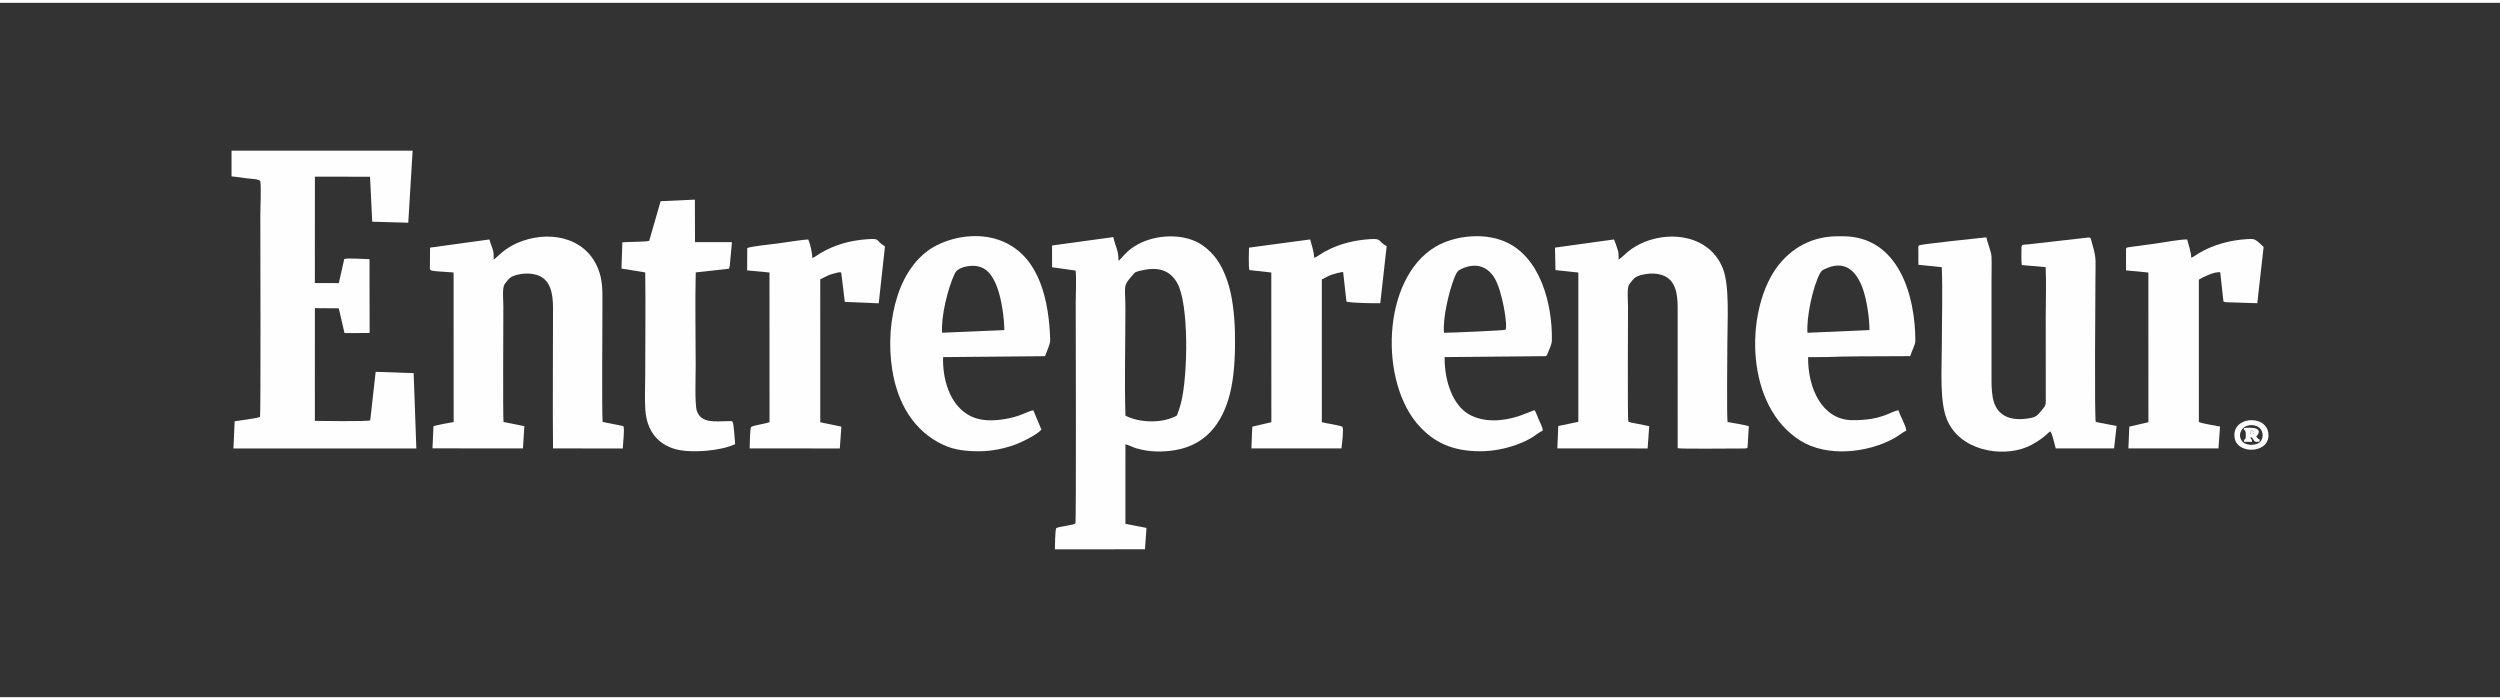 <?xml version="1.0" encoding="UTF-8"?>
<!DOCTYPE svg PUBLIC "-//W3C//DTD SVG 1.1//EN" "http://www.w3.org/Graphics/SVG/1.1/DTD/svg11.dtd">
<!-- Creator: CorelDRAW 2017 -->
<svg xmlns="http://www.w3.org/2000/svg" xml:space="preserve" width="705556px" height="197556px" version="1.1" style="shape-rendering:geometricPrecision; text-rendering:geometricPrecision; image-rendering:optimizeQuality; fill-rule:evenodd; clip-rule:evenodd"
viewBox="0 0 327571.48 90977.89"
 xmlns:xlink="http://www.w3.org/1999/xlink">
 <rect x="0" y="0" width="327571.48" height="90977.89" fill="#333333" stroke="none"/>
 <defs>
  <style type="text/css">
   <![CDATA[
    .fil0 {fill:none}
    .fil2 {fill:#F3F3F3}
    .fil1 {fill:#FEFEFE}
   ]]>
  </style>
 </defs>
 <g id="Capa_x0020_1">
  <g id="_2533460821760">
   <rect class="fil0" x="-0.1" y="-0.16" width="327571.7" height="90977.92"/>
   <g>
    <path class="fil1" d="M30338.08 22739.87c648.16,53.91 1338.68,167.28 1985.55,250.71 654.58,84.28 1724.57,87.28 1788.32,413.71 124.07,639.6 -1.28,3531.28 -1.28,4402.34 0,2371.45 71.01,26299.4 -43.22,26443.15 -116.79,148.02 -3161.21,552.32 -3323.79,577.56l-152.3 3560.38 23960.89 -0.85 -351.25 -9866.56 -4978.19 -168.99 -711.91 6355.8c-325.57,174.98 -7044.17,77.44 -7255.09,69.31l3.42 -14771.16 3131.27 21.82 748.27 3240.36 3292.13 -2.99 -14.98 -9673.61c-647.3,-12.83 -2871.14,-177.54 -3310.1,-23.95l-708.9 3158.22 -3142.82 -10.27 6.84 -13935.19 7224.72 3.42 287.93 5896.75 4720.64 130.48 571.58 -9438.29 -23727.73 0 0 3367.85z"/>
    <path class="fil1" d="M147465.2 54091.05c-136.05,-4579.03 -5.99,-9371.13 -5.99,-13974.12 0,-3067.95 -379.91,-2936.18 873.2,-4355.71 403.87,-457.34 294.34,-472.32 1071.7,-662.7 2082.67,-509.12 3796.97,-254.13 4850.71,1618.9 1523.06,2708.14 1420.81,11947.07 500.98,15673.02 -111.23,450.07 -250.7,851.8 -411.57,1313.86 -131.34,376.06 -81.28,363.22 -399.16,512.53 -1963.72,923.25 -4749.74,772.66 -6479.87,-125.78zm-9611.99 -19443.89l3081.21 432.53c123.21,1130.32 17.11,2923.35 17.11,4125.54 0,4227.36 76.15,28848.39 -43.21,29006.26l-334.56 142.04c-101.4,24.81 -219.05,38.5 -326.86,59.04 -210.49,40.21 -413.71,88.56 -625.06,131.77 -394.02,80 -904.42,120.22 -1230.85,287.5 -137.34,355.1 -165.57,2229.84 -168.57,2773.6l11802.04 -4.27 199.8 -2801.42 -2764.62 -536.49 2.57 -10423.59c329.42,59.47 984.43,399.17 1416.1,527.09 1666.39,493.28 3414.92,529.65 5127.94,236.59 4394.64,-751.27 6505.97,-4116.56 7323.12,-8156.96 447.08,-2210.58 539.92,-4863.97 481.73,-7289.75 -54.33,-2266.2 -320.44,-4772.84 -1008.39,-6765.66 -746.55,-2161.38 -1681.36,-3482.51 -3167.2,-4573.04 -2266.2,-1664.25 -6366.07,-1628.31 -9075.5,141.18 -1135.45,741.85 -1763.5,1717.3 -1995.39,1838.38 -34.22,-1553.87 -409.85,-1753.24 -679.81,-3103.04l-8037.17 1101.66 5.57 2851.04z"/>
    <path class="fil1" d="M212089.36 33638.77c-41.07,-672.11 49.2,-826.13 -171.56,-1423.38 -125.35,-338.84 -289.64,-957.9 -452.21,-1211.18l-7719.72 1070 68.03 2947.3 2992.65 314.02 0.85 19565.83 -2629.85 548.04 -120.65 2932.76 11829.85 4.28 208.36 -2917.36 -2078.82 -418.41c-99.68,-18.83 -235.73,-37.22 -328.14,-58.61l-336.27 -132.2c-100.54,-137.33 -37.22,-13328.1 -36.37,-15122.84 0.43,-727.73 -165.14,-2418.08 165.14,-2848.04 538.64,-702.93 677.25,-1030.64 1754.95,-1272.79 948.07,-213.49 1932.07,-200.22 2729.11,123.21 1515.79,615.65 1858.91,2212.3 1857.63,4225.65l2.14 18392.72c811.16,112.09 6733.57,29.1 8578.79,35.51 628.9,2.57 327.29,-11.98 509.54,-81.71 18.4,-7.28 45.35,-19.25 65.46,-32.94l168.99 -2795c-302.47,-139.9 -2311.55,-485.58 -2787.3,-560.03 -120.21,-907.85 -27.38,-8696.87 -27.38,-10323.04 0,-2844.19 319.59,-7511.79 -590.4,-9804.09 -1975.7,-4975.63 -8551.41,-5142.05 -12223.45,-2352.62 -376.92,286.64 -1209.47,1093.53 -1429.37,1194.92z"/>
    <path class="fil1" d="M64690.9 33637.06c-34.65,-672.54 45.78,-834.69 -164.29,-1438.78 -141.18,-406.87 -277.66,-760.68 -401.3,-1192.36l-7777.04 1069.57 -13.26 2345.78c-12.41,820.14 -329.86,654.15 3100.89,909.56l6.42 19593.2c-490.29,70.17 -2404.39,429.11 -2644.4,561.74l-129.64 2888.26 11853.81 11.55 182.68 -2916.92 -2731.24 -547.62c-88.56,-810.31 -20.54,-13456.45 -20.54,-15184.02 0,-733.72 -170.28,-2421.5 170.7,-2877.14 531.36,-709.33 692.66,-1007.1 1768.64,-1256.1 885.6,-204.93 1939.77,-179.26 2725.26,154.88 1461.46,621.2 1839.23,2202.45 1843.51,4206.39 11.98,6113.65 -66.32,12335.97 2.14,18419.25l9141.38 3.42c5.99,-628.9 275.09,-2518.19 69.74,-2931.04l-2712 -538.64c-118.51,-964.75 -26.52,-13377.73 -26.52,-15484.78 0,-1798.15 41.07,-3110.73 -589.55,-4649.62 -1746.39,-4262.45 -6706.62,-5014.14 -10613.11,-3298.98 -1733.98,761.53 -2681.62,1946.62 -3042.28,2152.4z"/>
    <path class="fil1" d="M264913.19 34358.38l3127.84 270.81c97.12,2054.86 9.84,4324.91 9.84,6399.87l4.28 11251c-7.7,596.82 -254.56,743.56 -553.61,1125.19 -612.22,781.21 -799.18,939.5 -2089.08,1093.09 -1009.67,120.22 -2005.65,26.96 -2756.92,-402.58 -1492.69,-853.09 -1707.03,-2483.54 -1709.59,-4707.81l0 -12918.25c-1.29,-1046.03 36.36,-2153.25 1.28,-3190.73 -22.25,-667.84 -539.49,-1853.35 -684.95,-2553.27 -1018.66,99.68 -8578.37,905.71 -8827.36,1048.6 -114.66,169.42 -78.29,237.02 -77.87,510.83 0.43,228.88 3.85,459.05 4.28,688.8 0,448.79 -11.12,899.29 7.7,1347.65l3059.4 314.46c133.48,3326.78 6.84,6923.1 6.84,10268.28 0,2899.81 -312.31,7243.54 643.03,9628.25 1645.85,4106.71 7088.66,5077.03 10481.33,3679.74 794.05,-326.86 1735.7,-911.7 2392.41,-1467.87 219.48,-185.68 467.19,-444.52 699.93,-599.39 291.35,401.73 548.9,1697.62 709.77,2240.53l7643.13 0.43 329.43 -2942.17 -2723.55 -520.66c-199.8,-585.27 -49.2,-16719.49 -48.77,-18833.39 0.85,-2033.03 165.56,-2558.4 -372.64,-4319.77 -352.1,-1152.56 -44.5,-1081.97 -1152.57,-952.77l-7360.34 837.26c-523.66,53.48 -779.93,-71.88 -803.03,399.59 -20.96,424.4 -31.66,1952.18 39.79,2304.28z"/>
    <path class="fil1" d="M123446.98 43226.38c-175.41,-2018.49 729.02,-5844.55 1681.36,-7811.27 317.45,-655.43 1399.42,-921.97 2187.91,-954.05 1974.42,-80.86 2840.34,1401.56 3390.1,2951.15 518.1,1459.74 860.36,3700.28 891.59,5468.06l-8150.96 346.11zm13480.41 3074.79c181.82,-569.86 699.5,-1535.04 679.82,-2154.53 -155.73,-4960.23 -1319.42,-10901.04 -6320.3,-12927.66 -3049.55,-1235.99 -6613.35,-581.84 -9016.45,807.31 -2077.53,1201.34 -3740.93,3506.47 -4647.92,6289.49 -987,3026.88 -1244.98,6480.3 -701.21,9842.16 684.95,4239.34 2761.2,7965.29 6715.61,9778 1416.96,649.44 2905.37,823.14 4669.3,821.85 1647.56,-0.85 3273.74,-355.95 4639.36,-847.1 982.72,-353.38 3034.15,-1379.74 3505.62,-1995.38l-1058.02 -2526.75c-474.46,69.74 -1441.35,552.32 -2041.16,743.56 -689.66,220.33 -1401.99,379.49 -2183.63,479.6 -1689.49,216.48 -3189.88,81.71 -4426.3,-699.5 -2355.62,-1487.55 -3252.35,-4637.22 -3170.63,-7491.25l13355.91 -119.8z"/>
    <path class="fil1" d="M236834.46 43232.8c-168.14,-1916.67 687.09,-6068.73 1659.11,-7834.38 206.64,-375.2 447.51,-461.19 933.95,-660.13 2479.69,-1013.1 3863.28,561.31 4639.79,2682.05 499.7,1364.77 895.87,3863.28 885.17,5459.5l-8118.02 352.96zm13461.15 3061.53c136.91,-536.5 669.98,-1492.69 669.98,-1997.95 1.71,-5974.18 -2216.57,-13706.31 -9502.04,-13708.87l-683.24 0c-3955.69,-1.29 -6643.73,2132.29 -8152.25,4337.31 -3963.39,5794.06 -3962.96,17925.96 3281.86,22448.09 3501.34,2184.92 8772.6,1605.21 12242.71,-302.04 619.06,-340.55 1139.73,-786.78 1629.16,-1030.64 -62.03,-713.18 -823.14,-1890.99 -1019.94,-2654.24 -1114.91,159.15 -2075.39,1328.41 -6083.27,1298.46 -3936.87,-59.47 -5813.32,-4179.45 -5764.12,-8256.64l2498.51 -16.26c2188.34,-98.4 5985.31,-100.11 8278.03,-105.67l2604.61 -11.55z"/>
    <path class="fil1" d="M189207.02 43232.8c-200.65,-1915.39 697.36,-5551.49 1321.99,-7114.77 295.2,-738 403.01,-986.14 906.56,-1228.29 1763.08,-847.53 3364.44,-497.99 4374.11,1137.59 1064,1724.57 1791.31,6489.28 1446.48,6811.44 -94.55,88.56 -7330.82,403.87 -8049.14,394.03zm13373.02 3063.67c166,-180.97 192.1,-303.33 273.81,-519.38 197.23,-523.24 475.75,-1022.08 485.16,-1552.16 86.42,-4753.59 -1512.37,-11026.82 -6251.84,-12982.85 -2871.58,-1185.51 -6635.17,-692.65 -9022.02,735.01 -7056.58,4220.52 -7393.28,17879.33 -1994.96,23595.53 1792.6,1898.27 4059.23,3178.33 7852.34,3184.74 1625.75,2.57 3295.98,-325.14 4671.88,-816.29 2264.06,-807.74 2537.44,-1374.18 3559.95,-1910.25 -26.1,-425.26 -361.95,-1036.2 -533.08,-1431.94 -132.2,-306.32 -371.78,-1007.53 -564.3,-1229.14 -619.92,220.75 -1268.08,516.38 -1946.19,746.13 -2200.31,744.42 -4666.74,897.58 -6618.06,-183.11 -2019.34,-1118.34 -3248.92,-4209.4 -3203.99,-7513.08l13291.3 -123.21z"/>
    <path class="fil1" d="M106445.98 33447.96c-18.82,-663.56 -289.21,-1928.22 -543.34,-2436.05 -452.64,-22.67 -3330.21,424.41 -4026.71,521.1 -739.28,102.25 -3547.54,373.06 -3965.1,605.37l-15.4 2919.49 2928.05 275.53 6.84 19601.76c-524.51,232.31 -2222.56,432.1 -2412.94,650.29 -160.01,206.22 -174.99,2338.08 -188.68,2797.14l11811.89 5.13 203.64 -2861.31 -2764.62 -568.58 -3.85 -18734.55c861.22,-377.35 851.38,-529.23 2006.08,-814.16 281.94,-69.31 560.03,-175.84 747.42,-50.91l465.9 3827.77 4444.27 184.39 816.3 -7452.75c-1305.31,-798.32 -537.78,-1060.15 -2200.32,-951.91 -2281.17,148.45 -4324.05,693.93 -6273.23,1845.64 -356.38,210.92 -674.26,473.18 -1036.2,636.61z"/>
    <path class="fil1" d="M172213.72 33425.71c-81.28,-925.81 -321.3,-1600.93 -546.33,-2423.64l-8012.78 1075.13c-14.97,268.25 -82.57,2706.01 61.18,2941.74l2860.03 317.02 7.7 19612.46 -2497.66 586.12 -115.51 2849.33 11800.33 2.57c61.18,-550.19 317.45,-2537.87 127.49,-2821.95 -290.07,-225.89 -2193.04,-459.06 -2700.44,-620.35l-3.43 -18697.33c405.58,-165.57 770.52,-447.94 1277.07,-619.07 429.54,-145.03 1042.61,-309.32 1517.07,-362.8l434.25 3865.85c410.28,213.06 3716.1,238.73 4434,231.03l837.26 -7477.14c-1227.44,-670.83 -554.9,-1032.77 -2237.11,-916.83 -1004.54,69.3 -1900.41,209.63 -2823.66,438.52 -857.8,212.2 -1597.08,493.28 -2351.34,841.96 -1147.43,530.51 -1382.74,835.98 -2068.12,1177.38z"/>
    <path class="fil1" d="M287123.84 33412.45c-60.33,-922.39 -337.13,-1578.68 -544.63,-2407.38 -806.45,-28.24 -3055.11,378.62 -4026.71,522.37l-3559.09 483.02c-1.28,0 -245.15,50.06 -246.86,50.91 -189.95,88.56 -75.29,-33.8 -176.69,152.74l-0.43 2841.63 2927.62 281.08 5.99 19614.59 -2501.93 581.42 -121.07 2849.76 11802.89 4.28 203.65 -2862.17c-727.74,-162.15 -2181.49,-358.52 -2773.18,-601.1l-1.28 -18654.12c471.04,-297.77 2117.74,-1116.2 2805.69,-954.05l411.57 3792.68c152.31,99.26 0,26.53 197.23,85.14 127.06,37.65 153.16,34.66 284.08,41.07l3959.11 124.93 826.99 -7371.89c-1144.01,-1107.22 -1182.94,-1085.4 -2179.78,-1024.65 -2233.26,136.48 -4392.5,723.03 -6275.8,1827.25 -292.2,171.13 -763.24,522.81 -1017.37,622.49z"/>
    <path class="fil1" d="M86559.72 25993.07l-1493.98 5184.84c-483.01,171.56 -2798.41,118.94 -3521.01,201.93l-112.52 3438.45 3112.01 506.12c58.61,4415.18 -0.85,9010.9 -0.85,13455.6 0,1436.21 -86,3161.21 13.26,4561.49 194.66,2736.38 1628.31,4484.91 3915.9,5130.93 2105.77,594.25 6121.35,209.21 7851.49,-655.86 -41.5,-426.97 -174.98,-2729.54 -331.14,-2904.09 -122.36,-134.77 -46.63,-108.24 -643.88,-100.11 -1679.22,22.67 -3444.44,299.05 -4033.98,-1319.85 -301.19,-827.84 -159.58,-4729.2 -159.58,-5928.4 0,-4047.67 -94.13,-8208.72 5.99,-12242.28l4338.16 -481.73c77.44,-137.76 7.71,51.77 80.01,-204.93 20.96,-74.87 29.95,-127.92 41.07,-204.07 19.68,-128.78 25.24,-271.67 36.79,-399.17l249.43 -2672.2 -4840.44 -5.99 -16.69 -5568.18 -4490.04 207.5z"/>
    <path class="fil1" d="M294901.31 56486.46c-94.55,-1114.49 1047.32,199.36 0,0zm-912.56 -715.76c91.13,417.99 278.52,59.9 275.95,836.4 -3.42,1003.69 -242.58,246.43 -231.02,911.28l1037.05 5.13c24.39,-678.53 -130.49,41.93 -173.27,-650.73 497.13,216.91 265.68,609.66 793.62,654.15 35.94,3 169.42,-6.41 208.78,-14.12 164.28,-32.94 85.14,-8.12 186.96,-70.16 -35.08,-584.84 88.99,115.94 -453.93,-607.94 168.57,-235.73 651.58,-709.34 27.38,-1033.2 -250.27,-129.64 -942.93,-137.34 -1267.65,-121.94 -85.13,3.86 -133.05,4.71 -216.05,22.68 -143.32,31.23 -115.09,25.24 -187.82,68.45zm2081.81 1823.83c-512.96,419.7 -1664.67,442.8 -2173.79,-31.66 -585.27,-545.48 -484.73,-1413.97 89.42,-1898.7 548.04,-463.33 1544.45,-436.81 2077.95,34.23 531.79,469.75 549.33,1452.04 6.42,1896.13zm-3258.76 -531.79c408.58,2221.28 4900.33,1983.84 4380.1,-819.72 -438.53,-2362.89 -4899.91,-2007.36 -4380.1,819.72z"/>
    <path class="fil2" d="M294901.31 56486.46c1047.32,199.36 -94.55,-1114.49 0,0z"/>
   </g>
  </g>
 </g>
</svg>
